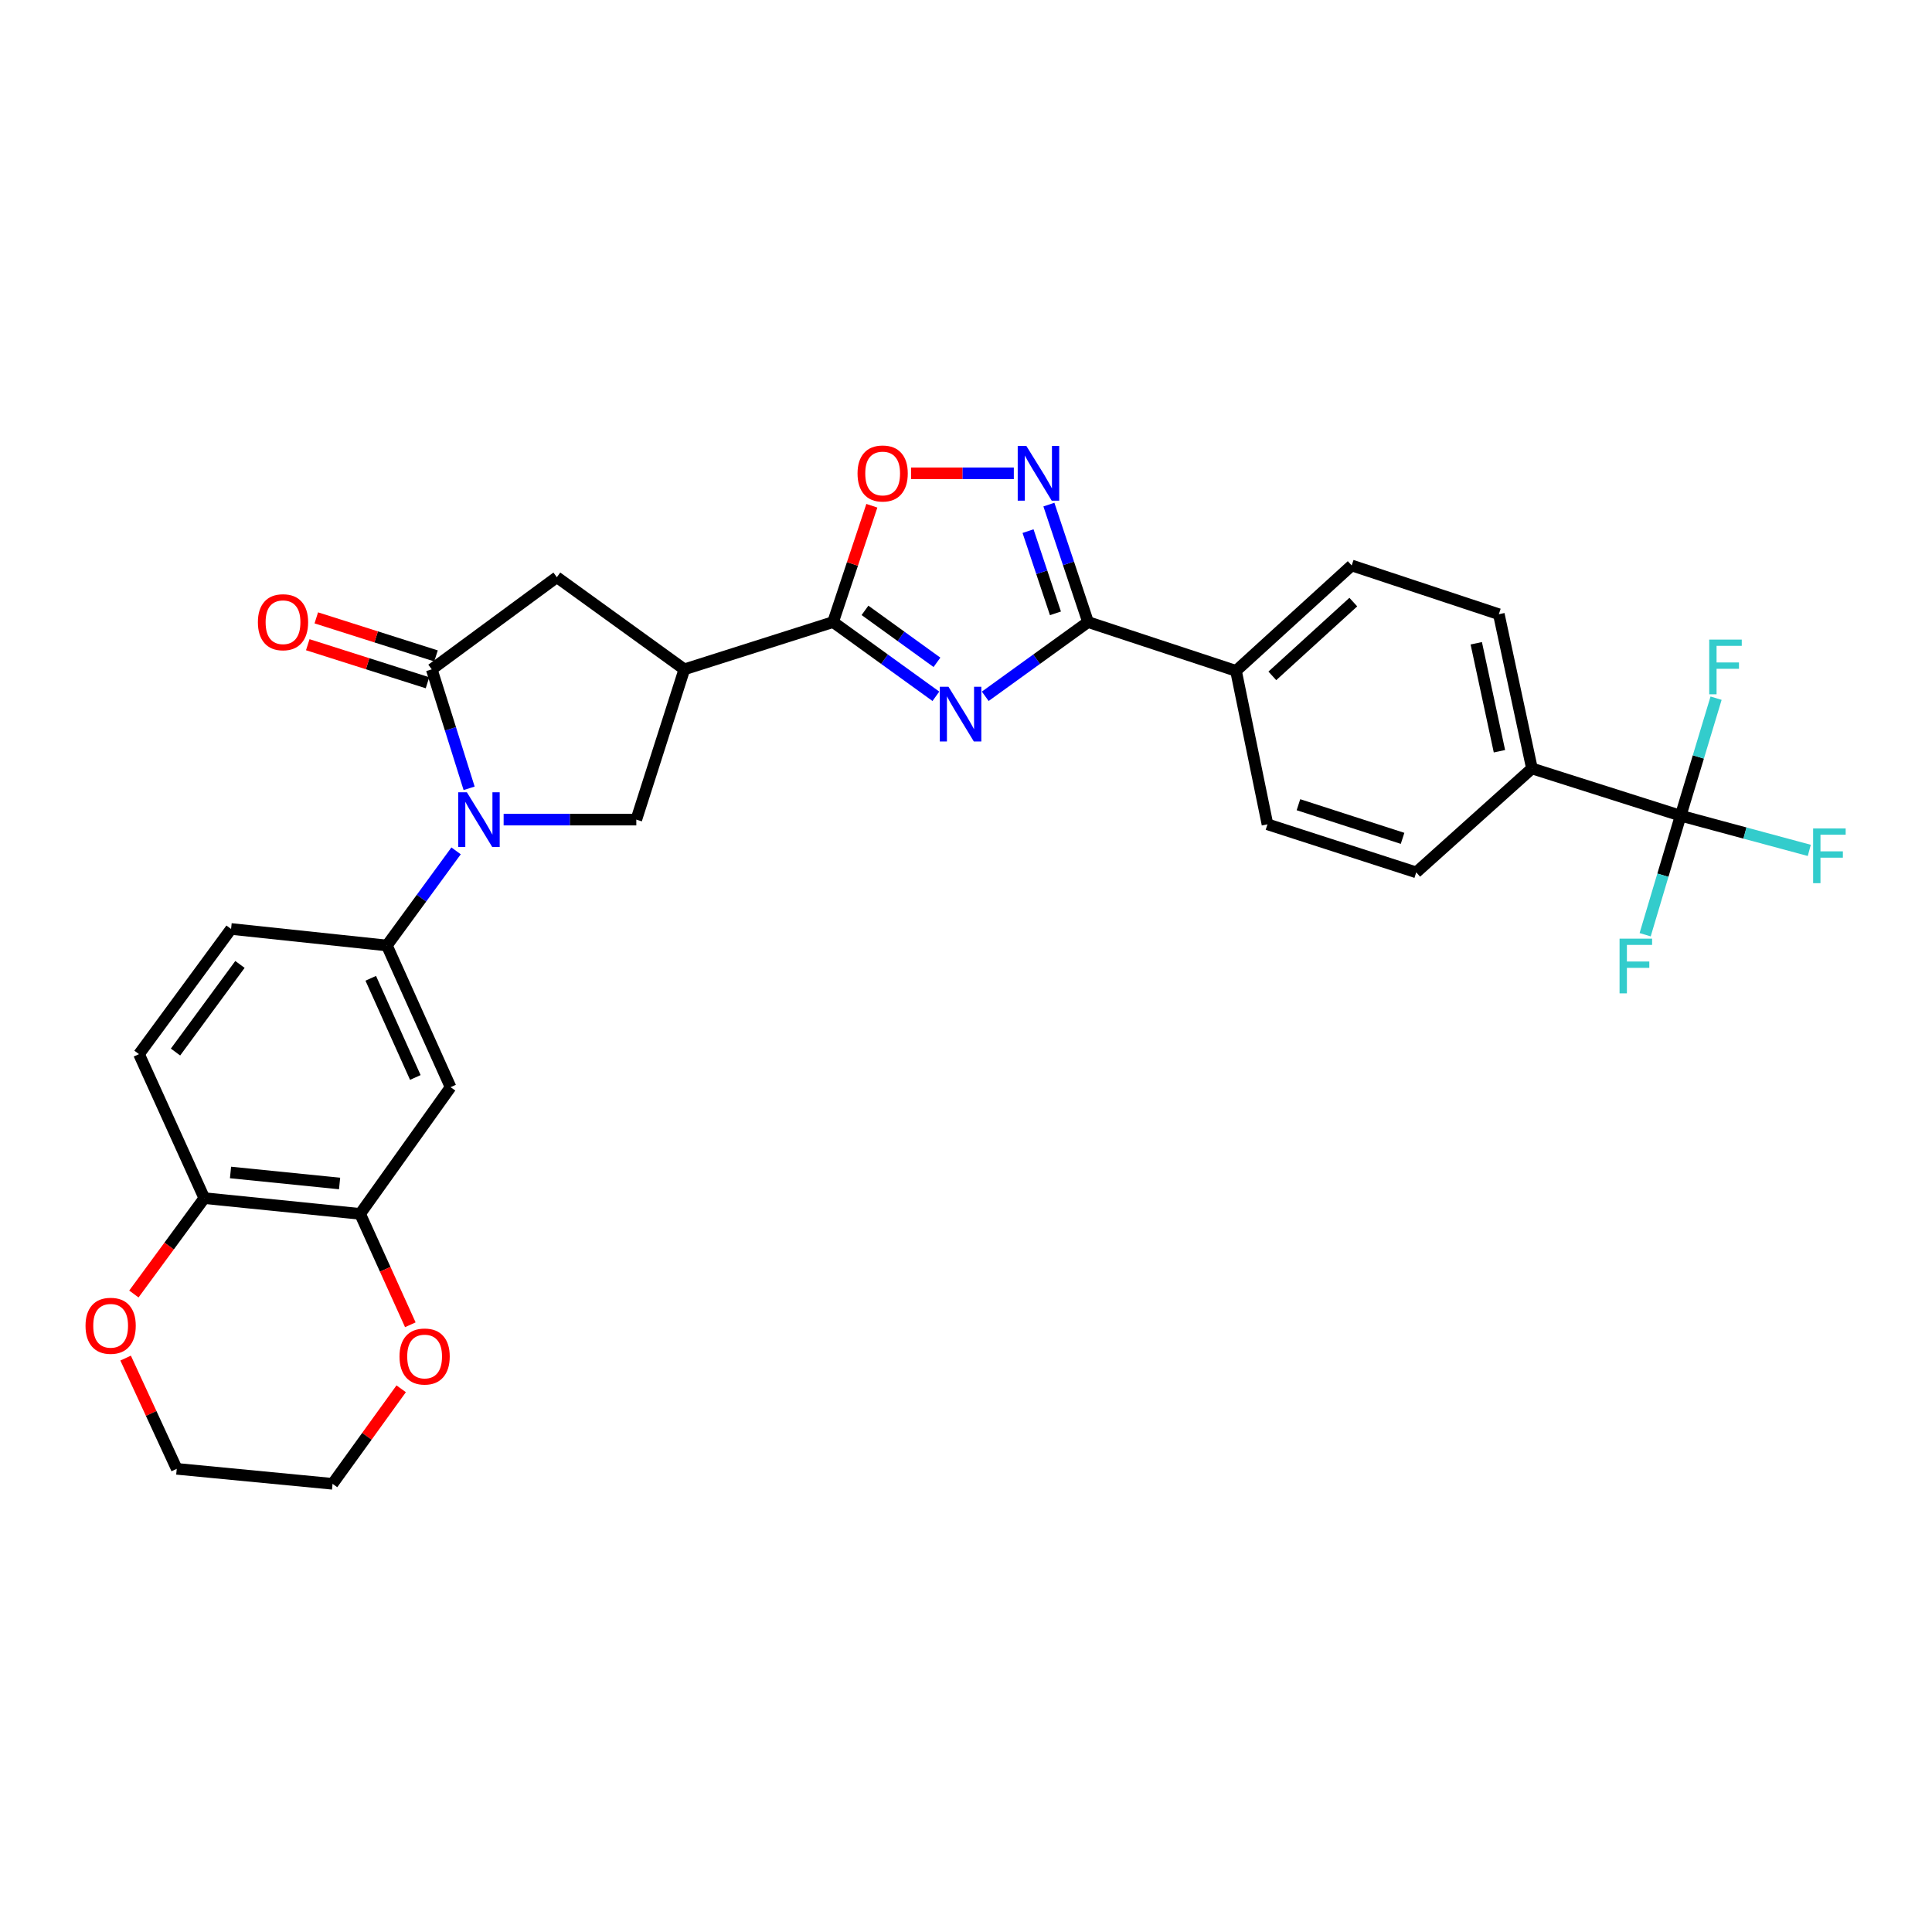 <?xml version='1.0' encoding='iso-8859-1'?>
<svg version='1.1' baseProfile='full'
              xmlns='http://www.w3.org/2000/svg'
                      xmlns:rdkit='http://www.rdkit.org/xml'
                      xmlns:xlink='http://www.w3.org/1999/xlink'
                  xml:space='preserve'
width='1000px' height='1000px' viewBox='0 0 1000 1000'>
<!-- END OF HEADER -->
<rect style='opacity:1.0;fill:#FFFFFF;stroke:none' width='1000' height='1000' x='0' y='0'> </rect>
<path class='bond-1' d='M 484.414,360.404 L 457.807,341.191' style='fill:none;fill-rule:evenodd;stroke:#0000FF;stroke-width:6px;stroke-linecap:butt;stroke-linejoin:miter;stroke-opacity:1' />
<path class='bond-1' d='M 457.807,341.191 L 431.2,321.978' style='fill:none;fill-rule:evenodd;stroke:#000000;stroke-width:6px;stroke-linecap:butt;stroke-linejoin:miter;stroke-opacity:1' />
<path class='bond-1' d='M 484.967,342.82 L 466.342,329.371' style='fill:none;fill-rule:evenodd;stroke:#0000FF;stroke-width:6px;stroke-linecap:butt;stroke-linejoin:miter;stroke-opacity:1' />
<path class='bond-1' d='M 466.342,329.371 L 447.717,315.922' style='fill:none;fill-rule:evenodd;stroke:#000000;stroke-width:6px;stroke-linecap:butt;stroke-linejoin:miter;stroke-opacity:1' />
<path class='bond-2' d='M 509.963,360.403 L 536.566,341.19' style='fill:none;fill-rule:evenodd;stroke:#0000FF;stroke-width:6px;stroke-linecap:butt;stroke-linejoin:miter;stroke-opacity:1' />
<path class='bond-2' d='M 536.566,341.19 L 563.169,321.978' style='fill:none;fill-rule:evenodd;stroke:#000000;stroke-width:6px;stroke-linecap:butt;stroke-linejoin:miter;stroke-opacity:1' />
<path class='bond-0' d='M 260.679,424.229 L 295.017,424.229' style='fill:none;fill-rule:evenodd;stroke:#0000FF;stroke-width:6px;stroke-linecap:butt;stroke-linejoin:miter;stroke-opacity:1' />
<path class='bond-0' d='M 295.017,424.229 L 329.354,424.229' style='fill:none;fill-rule:evenodd;stroke:#000000;stroke-width:6px;stroke-linecap:butt;stroke-linejoin:miter;stroke-opacity:1' />
<path class='bond-9' d='M 236.071,440.407 L 218.162,464.895' style='fill:none;fill-rule:evenodd;stroke:#0000FF;stroke-width:6px;stroke-linecap:butt;stroke-linejoin:miter;stroke-opacity:1' />
<path class='bond-9' d='M 218.162,464.895 L 200.252,489.383' style='fill:none;fill-rule:evenodd;stroke:#000000;stroke-width:6px;stroke-linecap:butt;stroke-linejoin:miter;stroke-opacity:1' />
<path class='bond-32' d='M 242.816,408.031 L 233.145,377.239' style='fill:none;fill-rule:evenodd;stroke:#0000FF;stroke-width:6px;stroke-linecap:butt;stroke-linejoin:miter;stroke-opacity:1' />
<path class='bond-32' d='M 233.145,377.239 L 223.474,346.447' style='fill:none;fill-rule:evenodd;stroke:#000000;stroke-width:6px;stroke-linecap:butt;stroke-linejoin:miter;stroke-opacity:1' />
<path class='bond-4' d='M 431.2,321.978 L 354.212,346.447' style='fill:none;fill-rule:evenodd;stroke:#000000;stroke-width:6px;stroke-linecap:butt;stroke-linejoin:miter;stroke-opacity:1' />
<path class='bond-7' d='M 431.2,321.978 L 441.232,291.878' style='fill:none;fill-rule:evenodd;stroke:#000000;stroke-width:6px;stroke-linecap:butt;stroke-linejoin:miter;stroke-opacity:1' />
<path class='bond-7' d='M 441.232,291.878 L 451.264,261.779' style='fill:none;fill-rule:evenodd;stroke:#FF0000;stroke-width:6px;stroke-linecap:butt;stroke-linejoin:miter;stroke-opacity:1' />
<path class='bond-5' d='M 563.169,321.978 L 553.037,291.578' style='fill:none;fill-rule:evenodd;stroke:#000000;stroke-width:6px;stroke-linecap:butt;stroke-linejoin:miter;stroke-opacity:1' />
<path class='bond-5' d='M 553.037,291.578 L 542.905,261.179' style='fill:none;fill-rule:evenodd;stroke:#0000FF;stroke-width:6px;stroke-linecap:butt;stroke-linejoin:miter;stroke-opacity:1' />
<path class='bond-5' d='M 546.298,317.468 L 539.205,296.188' style='fill:none;fill-rule:evenodd;stroke:#000000;stroke-width:6px;stroke-linecap:butt;stroke-linejoin:miter;stroke-opacity:1' />
<path class='bond-5' d='M 539.205,296.188 L 532.113,274.909' style='fill:none;fill-rule:evenodd;stroke:#0000FF;stroke-width:6px;stroke-linecap:butt;stroke-linejoin:miter;stroke-opacity:1' />
<path class='bond-13' d='M 563.169,321.978 L 639.76,347.233' style='fill:none;fill-rule:evenodd;stroke:#000000;stroke-width:6px;stroke-linecap:butt;stroke-linejoin:miter;stroke-opacity:1' />
<path class='bond-3' d='M 223.474,346.447 L 288.223,298.764' style='fill:none;fill-rule:evenodd;stroke:#000000;stroke-width:6px;stroke-linecap:butt;stroke-linejoin:miter;stroke-opacity:1' />
<path class='bond-16' d='M 225.682,339.5 L 194.698,329.652' style='fill:none;fill-rule:evenodd;stroke:#000000;stroke-width:6px;stroke-linecap:butt;stroke-linejoin:miter;stroke-opacity:1' />
<path class='bond-16' d='M 194.698,329.652 L 163.714,319.804' style='fill:none;fill-rule:evenodd;stroke:#FF0000;stroke-width:6px;stroke-linecap:butt;stroke-linejoin:miter;stroke-opacity:1' />
<path class='bond-16' d='M 221.266,353.394 L 190.282,343.547' style='fill:none;fill-rule:evenodd;stroke:#000000;stroke-width:6px;stroke-linecap:butt;stroke-linejoin:miter;stroke-opacity:1' />
<path class='bond-16' d='M 190.282,343.547 L 159.298,333.699' style='fill:none;fill-rule:evenodd;stroke:#FF0000;stroke-width:6px;stroke-linecap:butt;stroke-linejoin:miter;stroke-opacity:1' />
<path class='bond-6' d='M 354.212,346.447 L 329.354,424.229' style='fill:none;fill-rule:evenodd;stroke:#000000;stroke-width:6px;stroke-linecap:butt;stroke-linejoin:miter;stroke-opacity:1' />
<path class='bond-10' d='M 354.212,346.447 L 288.223,298.764' style='fill:none;fill-rule:evenodd;stroke:#000000;stroke-width:6px;stroke-linecap:butt;stroke-linejoin:miter;stroke-opacity:1' />
<path class='bond-30' d='M 524.753,244.99 L 498.155,244.99' style='fill:none;fill-rule:evenodd;stroke:#0000FF;stroke-width:6px;stroke-linecap:butt;stroke-linejoin:miter;stroke-opacity:1' />
<path class='bond-30' d='M 498.155,244.99 L 471.557,244.99' style='fill:none;fill-rule:evenodd;stroke:#FF0000;stroke-width:6px;stroke-linecap:butt;stroke-linejoin:miter;stroke-opacity:1' />
<path class='bond-8' d='M 869.898,422.204 L 792.934,397.751' style='fill:none;fill-rule:evenodd;stroke:#000000;stroke-width:6px;stroke-linecap:butt;stroke-linejoin:miter;stroke-opacity:1' />
<path class='bond-25' d='M 869.898,422.204 L 860.713,453.008' style='fill:none;fill-rule:evenodd;stroke:#000000;stroke-width:6px;stroke-linecap:butt;stroke-linejoin:miter;stroke-opacity:1' />
<path class='bond-25' d='M 860.713,453.008 L 851.528,483.813' style='fill:none;fill-rule:evenodd;stroke:#33CCCC;stroke-width:6px;stroke-linecap:butt;stroke-linejoin:miter;stroke-opacity:1' />
<path class='bond-26' d='M 869.898,422.204 L 879.067,391.791' style='fill:none;fill-rule:evenodd;stroke:#000000;stroke-width:6px;stroke-linecap:butt;stroke-linejoin:miter;stroke-opacity:1' />
<path class='bond-26' d='M 879.067,391.791 L 888.237,361.378' style='fill:none;fill-rule:evenodd;stroke:#33CCCC;stroke-width:6px;stroke-linecap:butt;stroke-linejoin:miter;stroke-opacity:1' />
<path class='bond-27' d='M 869.898,422.204 L 903.189,431.184' style='fill:none;fill-rule:evenodd;stroke:#000000;stroke-width:6px;stroke-linecap:butt;stroke-linejoin:miter;stroke-opacity:1' />
<path class='bond-27' d='M 903.189,431.184 L 936.481,440.163' style='fill:none;fill-rule:evenodd;stroke:#33CCCC;stroke-width:6px;stroke-linecap:butt;stroke-linejoin:miter;stroke-opacity:1' />
<path class='bond-11' d='M 200.252,489.383 L 233.218,562.718' style='fill:none;fill-rule:evenodd;stroke:#000000;stroke-width:6px;stroke-linecap:butt;stroke-linejoin:miter;stroke-opacity:1' />
<path class='bond-11' d='M 191.899,506.361 L 214.975,557.696' style='fill:none;fill-rule:evenodd;stroke:#000000;stroke-width:6px;stroke-linecap:butt;stroke-linejoin:miter;stroke-opacity:1' />
<path class='bond-18' d='M 200.252,489.383 L 119.603,480.83' style='fill:none;fill-rule:evenodd;stroke:#000000;stroke-width:6px;stroke-linecap:butt;stroke-linejoin:miter;stroke-opacity:1' />
<path class='bond-12' d='M 233.218,562.718 L 186.402,628.302' style='fill:none;fill-rule:evenodd;stroke:#000000;stroke-width:6px;stroke-linecap:butt;stroke-linejoin:miter;stroke-opacity:1' />
<path class='bond-17' d='M 186.402,628.302 L 199.392,657' style='fill:none;fill-rule:evenodd;stroke:#000000;stroke-width:6px;stroke-linecap:butt;stroke-linejoin:miter;stroke-opacity:1' />
<path class='bond-17' d='M 199.392,657 L 212.383,685.698' style='fill:none;fill-rule:evenodd;stroke:#FF0000;stroke-width:6px;stroke-linecap:butt;stroke-linejoin:miter;stroke-opacity:1' />
<path class='bond-33' d='M 186.402,628.302 L 105.752,620.154' style='fill:none;fill-rule:evenodd;stroke:#000000;stroke-width:6px;stroke-linecap:butt;stroke-linejoin:miter;stroke-opacity:1' />
<path class='bond-33' d='M 175.77,612.574 L 119.315,606.87' style='fill:none;fill-rule:evenodd;stroke:#000000;stroke-width:6px;stroke-linecap:butt;stroke-linejoin:miter;stroke-opacity:1' />
<path class='bond-23' d='M 639.76,347.233 L 656.041,426.659' style='fill:none;fill-rule:evenodd;stroke:#000000;stroke-width:6px;stroke-linecap:butt;stroke-linejoin:miter;stroke-opacity:1' />
<path class='bond-24' d='M 639.76,347.233 L 699.634,292.681' style='fill:none;fill-rule:evenodd;stroke:#000000;stroke-width:6px;stroke-linecap:butt;stroke-linejoin:miter;stroke-opacity:1' />
<path class='bond-24' d='M 658.56,349.827 L 700.472,311.641' style='fill:none;fill-rule:evenodd;stroke:#000000;stroke-width:6px;stroke-linecap:butt;stroke-linejoin:miter;stroke-opacity:1' />
<path class='bond-14' d='M 792.934,397.751 L 775.795,317.92' style='fill:none;fill-rule:evenodd;stroke:#000000;stroke-width:6px;stroke-linecap:butt;stroke-linejoin:miter;stroke-opacity:1' />
<path class='bond-14' d='M 776.109,388.837 L 764.112,332.955' style='fill:none;fill-rule:evenodd;stroke:#000000;stroke-width:6px;stroke-linecap:butt;stroke-linejoin:miter;stroke-opacity:1' />
<path class='bond-31' d='M 792.934,397.751 L 733.037,451.533' style='fill:none;fill-rule:evenodd;stroke:#000000;stroke-width:6px;stroke-linecap:butt;stroke-linejoin:miter;stroke-opacity:1' />
<path class='bond-15' d='M 105.752,620.154 L 71.952,545.62' style='fill:none;fill-rule:evenodd;stroke:#000000;stroke-width:6px;stroke-linecap:butt;stroke-linejoin:miter;stroke-opacity:1' />
<path class='bond-19' d='M 105.752,620.154 L 87.523,644.964' style='fill:none;fill-rule:evenodd;stroke:#000000;stroke-width:6px;stroke-linecap:butt;stroke-linejoin:miter;stroke-opacity:1' />
<path class='bond-19' d='M 87.523,644.964 L 69.293,669.775' style='fill:none;fill-rule:evenodd;stroke:#FF0000;stroke-width:6px;stroke-linecap:butt;stroke-linejoin:miter;stroke-opacity:1' />
<path class='bond-28' d='M 207.652,718.837 L 189.891,743.43' style='fill:none;fill-rule:evenodd;stroke:#FF0000;stroke-width:6px;stroke-linecap:butt;stroke-linejoin:miter;stroke-opacity:1' />
<path class='bond-28' d='M 189.891,743.43 L 172.13,768.022' style='fill:none;fill-rule:evenodd;stroke:#000000;stroke-width:6px;stroke-linecap:butt;stroke-linejoin:miter;stroke-opacity:1' />
<path class='bond-20' d='M 119.603,480.83 L 71.952,545.62' style='fill:none;fill-rule:evenodd;stroke:#000000;stroke-width:6px;stroke-linecap:butt;stroke-linejoin:miter;stroke-opacity:1' />
<path class='bond-20' d='M 124.2,499.187 L 90.845,544.539' style='fill:none;fill-rule:evenodd;stroke:#000000;stroke-width:6px;stroke-linecap:butt;stroke-linejoin:miter;stroke-opacity:1' />
<path class='bond-29' d='M 65.022,702.943 L 78.251,731.607' style='fill:none;fill-rule:evenodd;stroke:#FF0000;stroke-width:6px;stroke-linecap:butt;stroke-linejoin:miter;stroke-opacity:1' />
<path class='bond-29' d='M 78.251,731.607 L 91.481,760.271' style='fill:none;fill-rule:evenodd;stroke:#000000;stroke-width:6px;stroke-linecap:butt;stroke-linejoin:miter;stroke-opacity:1' />
<path class='bond-21' d='M 733.037,451.533 L 656.041,426.659' style='fill:none;fill-rule:evenodd;stroke:#000000;stroke-width:6px;stroke-linecap:butt;stroke-linejoin:miter;stroke-opacity:1' />
<path class='bond-21' d='M 725.969,433.929 L 672.072,416.517' style='fill:none;fill-rule:evenodd;stroke:#000000;stroke-width:6px;stroke-linecap:butt;stroke-linejoin:miter;stroke-opacity:1' />
<path class='bond-22' d='M 775.795,317.92 L 699.634,292.681' style='fill:none;fill-rule:evenodd;stroke:#000000;stroke-width:6px;stroke-linecap:butt;stroke-linejoin:miter;stroke-opacity:1' />
<path class='bond-34' d='M 172.13,768.022 L 91.481,760.271' style='fill:none;fill-rule:evenodd;stroke:#000000;stroke-width:6px;stroke-linecap:butt;stroke-linejoin:miter;stroke-opacity:1' />
<path  class='atom-0' d='M 490.929 355.469
L 500.209 370.469
Q 501.129 371.949, 502.609 374.629
Q 504.089 377.309, 504.169 377.469
L 504.169 355.469
L 507.929 355.469
L 507.929 383.789
L 504.049 383.789
L 494.089 367.389
Q 492.929 365.469, 491.689 363.269
Q 490.489 361.069, 490.129 360.389
L 490.129 383.789
L 486.449 383.789
L 486.449 355.469
L 490.929 355.469
' fill='#0000FF'/>
<path  class='atom-1' d='M 241.643 410.069
L 250.923 425.069
Q 251.843 426.549, 253.323 429.229
Q 254.803 431.909, 254.883 432.069
L 254.883 410.069
L 258.643 410.069
L 258.643 438.389
L 254.763 438.389
L 244.803 421.989
Q 243.643 420.069, 242.403 417.869
Q 241.203 415.669, 240.843 414.989
L 240.843 438.389
L 237.163 438.389
L 237.163 410.069
L 241.643 410.069
' fill='#0000FF'/>
<path  class='atom-6' d='M 531.249 230.83
L 540.529 245.83
Q 541.449 247.31, 542.929 249.99
Q 544.409 252.67, 544.489 252.83
L 544.489 230.83
L 548.249 230.83
L 548.249 259.15
L 544.369 259.15
L 534.409 242.75
Q 533.249 240.83, 532.009 238.63
Q 530.809 236.43, 530.449 235.75
L 530.449 259.15
L 526.769 259.15
L 526.769 230.83
L 531.249 230.83
' fill='#0000FF'/>
<path  class='atom-8' d='M 443.86 245.07
Q 443.86 238.27, 447.22 234.47
Q 450.58 230.67, 456.86 230.67
Q 463.14 230.67, 466.5 234.47
Q 469.86 238.27, 469.86 245.07
Q 469.86 251.95, 466.46 255.87
Q 463.06 259.75, 456.86 259.75
Q 450.62 259.75, 447.22 255.87
Q 443.86 251.99, 443.86 245.07
M 456.86 256.55
Q 461.18 256.55, 463.5 253.67
Q 465.86 250.75, 465.86 245.07
Q 465.86 239.51, 463.5 236.71
Q 461.18 233.87, 456.86 233.87
Q 452.54 233.87, 450.18 236.67
Q 447.86 239.47, 447.86 245.07
Q 447.86 250.79, 450.18 253.67
Q 452.54 256.55, 456.86 256.55
' fill='#FF0000'/>
<path  class='atom-17' d='M 133.486 322.058
Q 133.486 315.258, 136.846 311.458
Q 140.206 307.658, 146.486 307.658
Q 152.766 307.658, 156.126 311.458
Q 159.486 315.258, 159.486 322.058
Q 159.486 328.938, 156.086 332.858
Q 152.686 336.738, 146.486 336.738
Q 140.246 336.738, 136.846 332.858
Q 133.486 328.978, 133.486 322.058
M 146.486 333.538
Q 150.806 333.538, 153.126 330.658
Q 155.486 327.738, 155.486 322.058
Q 155.486 316.498, 153.126 313.698
Q 150.806 310.858, 146.486 310.858
Q 142.166 310.858, 139.806 313.658
Q 137.486 316.458, 137.486 322.058
Q 137.486 327.778, 139.806 330.658
Q 142.166 333.538, 146.486 333.538
' fill='#FF0000'/>
<path  class='atom-18' d='M 206.781 702.122
Q 206.781 695.322, 210.141 691.522
Q 213.501 687.722, 219.781 687.722
Q 226.061 687.722, 229.421 691.522
Q 232.781 695.322, 232.781 702.122
Q 232.781 709.002, 229.381 712.922
Q 225.981 716.802, 219.781 716.802
Q 213.541 716.802, 210.141 712.922
Q 206.781 709.042, 206.781 702.122
M 219.781 713.602
Q 224.101 713.602, 226.421 710.722
Q 228.781 707.802, 228.781 702.122
Q 228.781 696.562, 226.421 693.762
Q 224.101 690.922, 219.781 690.922
Q 215.461 690.922, 213.101 693.722
Q 210.781 696.522, 210.781 702.122
Q 210.781 707.842, 213.101 710.722
Q 215.461 713.602, 219.781 713.602
' fill='#FF0000'/>
<path  class='atom-20' d='M 44.267 686.222
Q 44.267 679.422, 47.627 675.622
Q 50.987 671.822, 57.267 671.822
Q 63.547 671.822, 66.907 675.622
Q 70.267 679.422, 70.267 686.222
Q 70.267 693.102, 66.867 697.022
Q 63.467 700.902, 57.267 700.902
Q 51.027 700.902, 47.627 697.022
Q 44.267 693.142, 44.267 686.222
M 57.267 697.702
Q 61.587 697.702, 63.907 694.822
Q 66.267 691.902, 66.267 686.222
Q 66.267 680.662, 63.907 677.862
Q 61.587 675.022, 57.267 675.022
Q 52.947 675.022, 50.587 677.822
Q 48.267 680.622, 48.267 686.222
Q 48.267 691.942, 50.587 694.822
Q 52.947 697.702, 57.267 697.702
' fill='#FF0000'/>
<path  class='atom-26' d='M 838.281 485.842
L 855.121 485.842
L 855.121 489.082
L 842.081 489.082
L 842.081 497.682
L 853.681 497.682
L 853.681 500.962
L 842.081 500.962
L 842.081 514.162
L 838.281 514.162
L 838.281 485.842
' fill='#33CCCC'/>
<path  class='atom-27' d='M 884.692 331.048
L 901.532 331.048
L 901.532 334.288
L 888.492 334.288
L 888.492 342.888
L 900.092 342.888
L 900.092 346.168
L 888.492 346.168
L 888.492 359.368
L 884.692 359.368
L 884.692 331.048
' fill='#33CCCC'/>
<path  class='atom-28' d='M 938.474 428.812
L 955.314 428.812
L 955.314 432.052
L 942.274 432.052
L 942.274 440.652
L 953.874 440.652
L 953.874 443.932
L 942.274 443.932
L 942.274 457.132
L 938.474 457.132
L 938.474 428.812
' fill='#33CCCC'/>
</svg>
